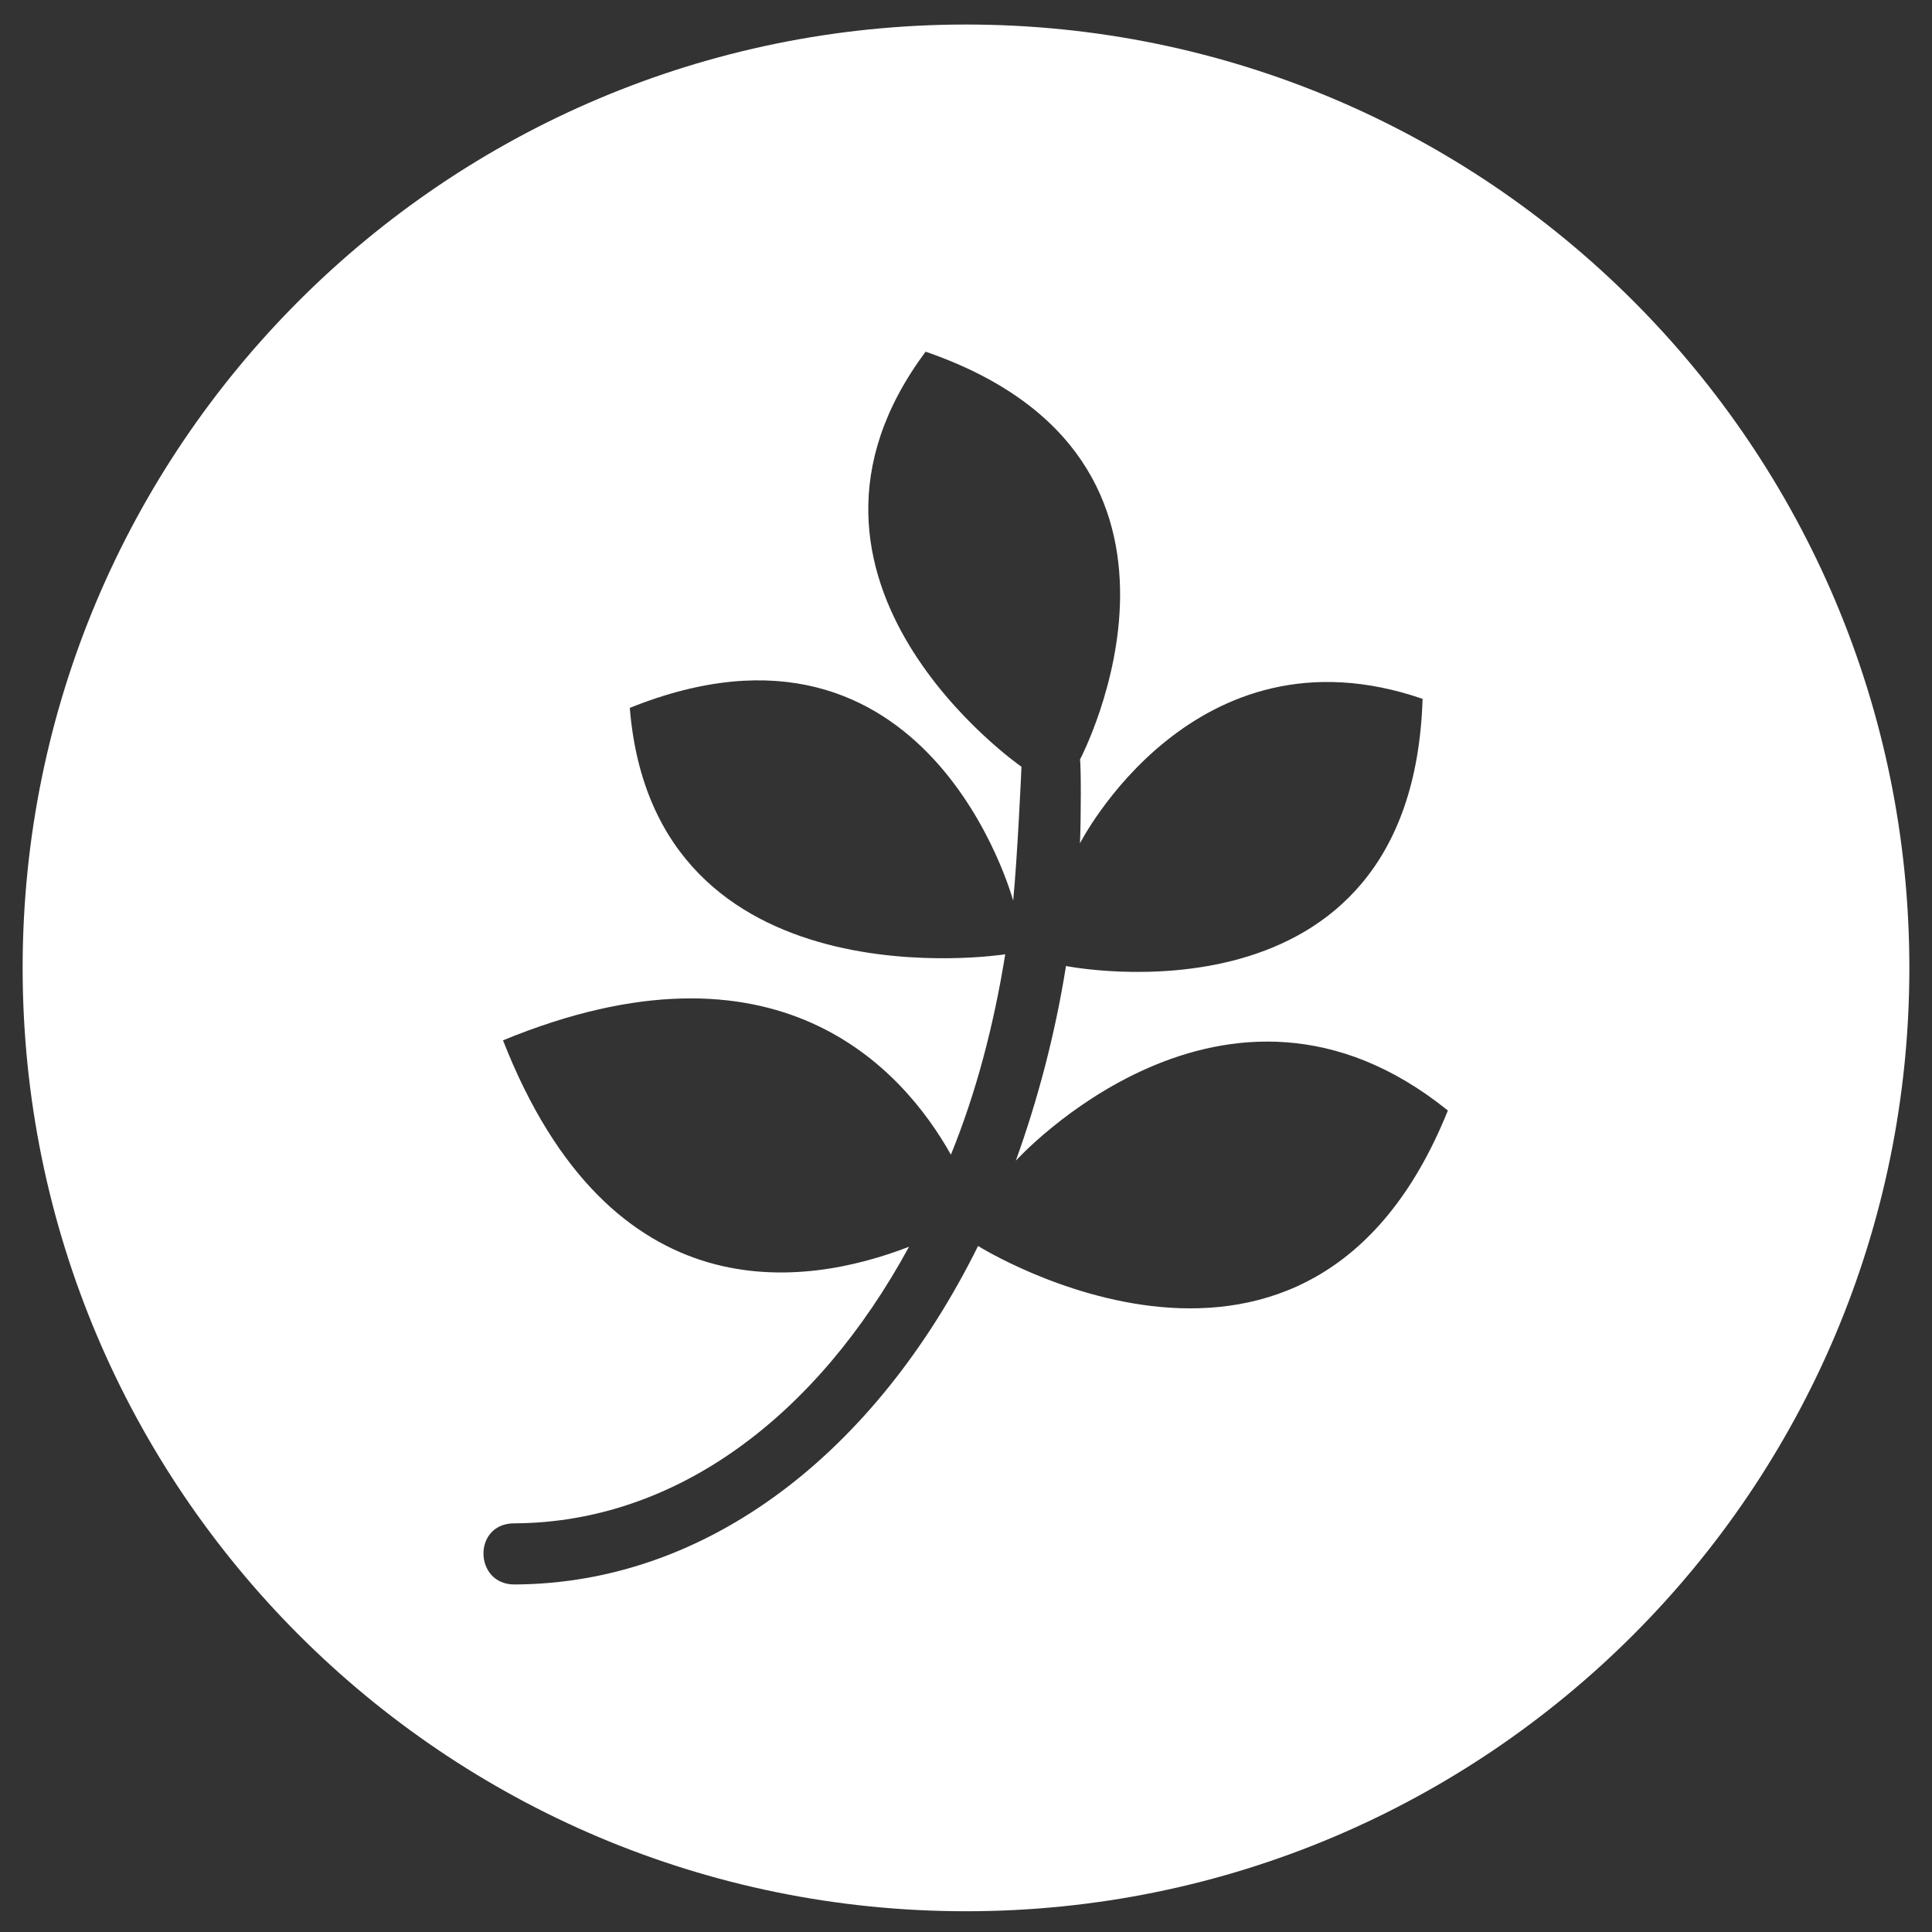 <?xml version="1.0" encoding="utf-8"?>
<!-- Generator: Adobe Illustrator 27.9.6, SVG Export Plug-In . SVG Version: 9.03 Build 54986)  -->
<svg version="1.1" id="Ebene_1" xmlns="http://www.w3.org/2000/svg" xmlns:xlink="http://www.w3.org/1999/xlink" x="0px" y="0px"
	 viewBox="0 0 512 512" style="enable-background:new 0 0 512 512;" xml:space="preserve">
<rect x="0" y="0" width="512" height="512" fill="#333333" stroke="none"/>
<style type="text/css">
	.st0{fill:#F30000;}
	.st1{fill:#FFFFFF;}
</style>
<rect x="-143" y="-14" class="st0" width="58.2" height="58.2"/>
<path class="st1" d="M256,6.5C117.9,6.5,6,118.4,6,256.5s111.9,250,250,250s250-111.9,250-250S394.1,6.5,256,6.5z M259.2,330.2
	c-27,54.5-71.5,89.5-122.9,89.7c-10.7,0-11.1-16.2,0-16.2c42.9-0.2,80.2-28.4,104.6-73.3c-27.4,10.6-78.9,18.6-107.6-54.7
	c72.6-29.9,105.9,7.5,118.7,30.3c6.6-16.2,11.3-33.9,14.4-53.1c0,0-93,14.6-99.5-65.3c79.3-31.9,101.6,51.1,101.6,51.1
	c1.1-11.1,2.2-35,2.2-35.5c0,0-70.8-49.1-25.4-110c82.9,28.6,40.9,108.1,40.9,108.1c0.3,1.1,0.3,15.8,0,22.2
	c0,0,30.1-59.2,90.8-38.3c-2.8,89.2-94.5,70.8-94.5,70.8c-2.9,18.2-7.5,35.5-13.3,51.6c0,0,55.3-61.1,114.5-13.3
	C347.1,385.3,259.2,330.2,259.2,330.2z"/>
</svg>
